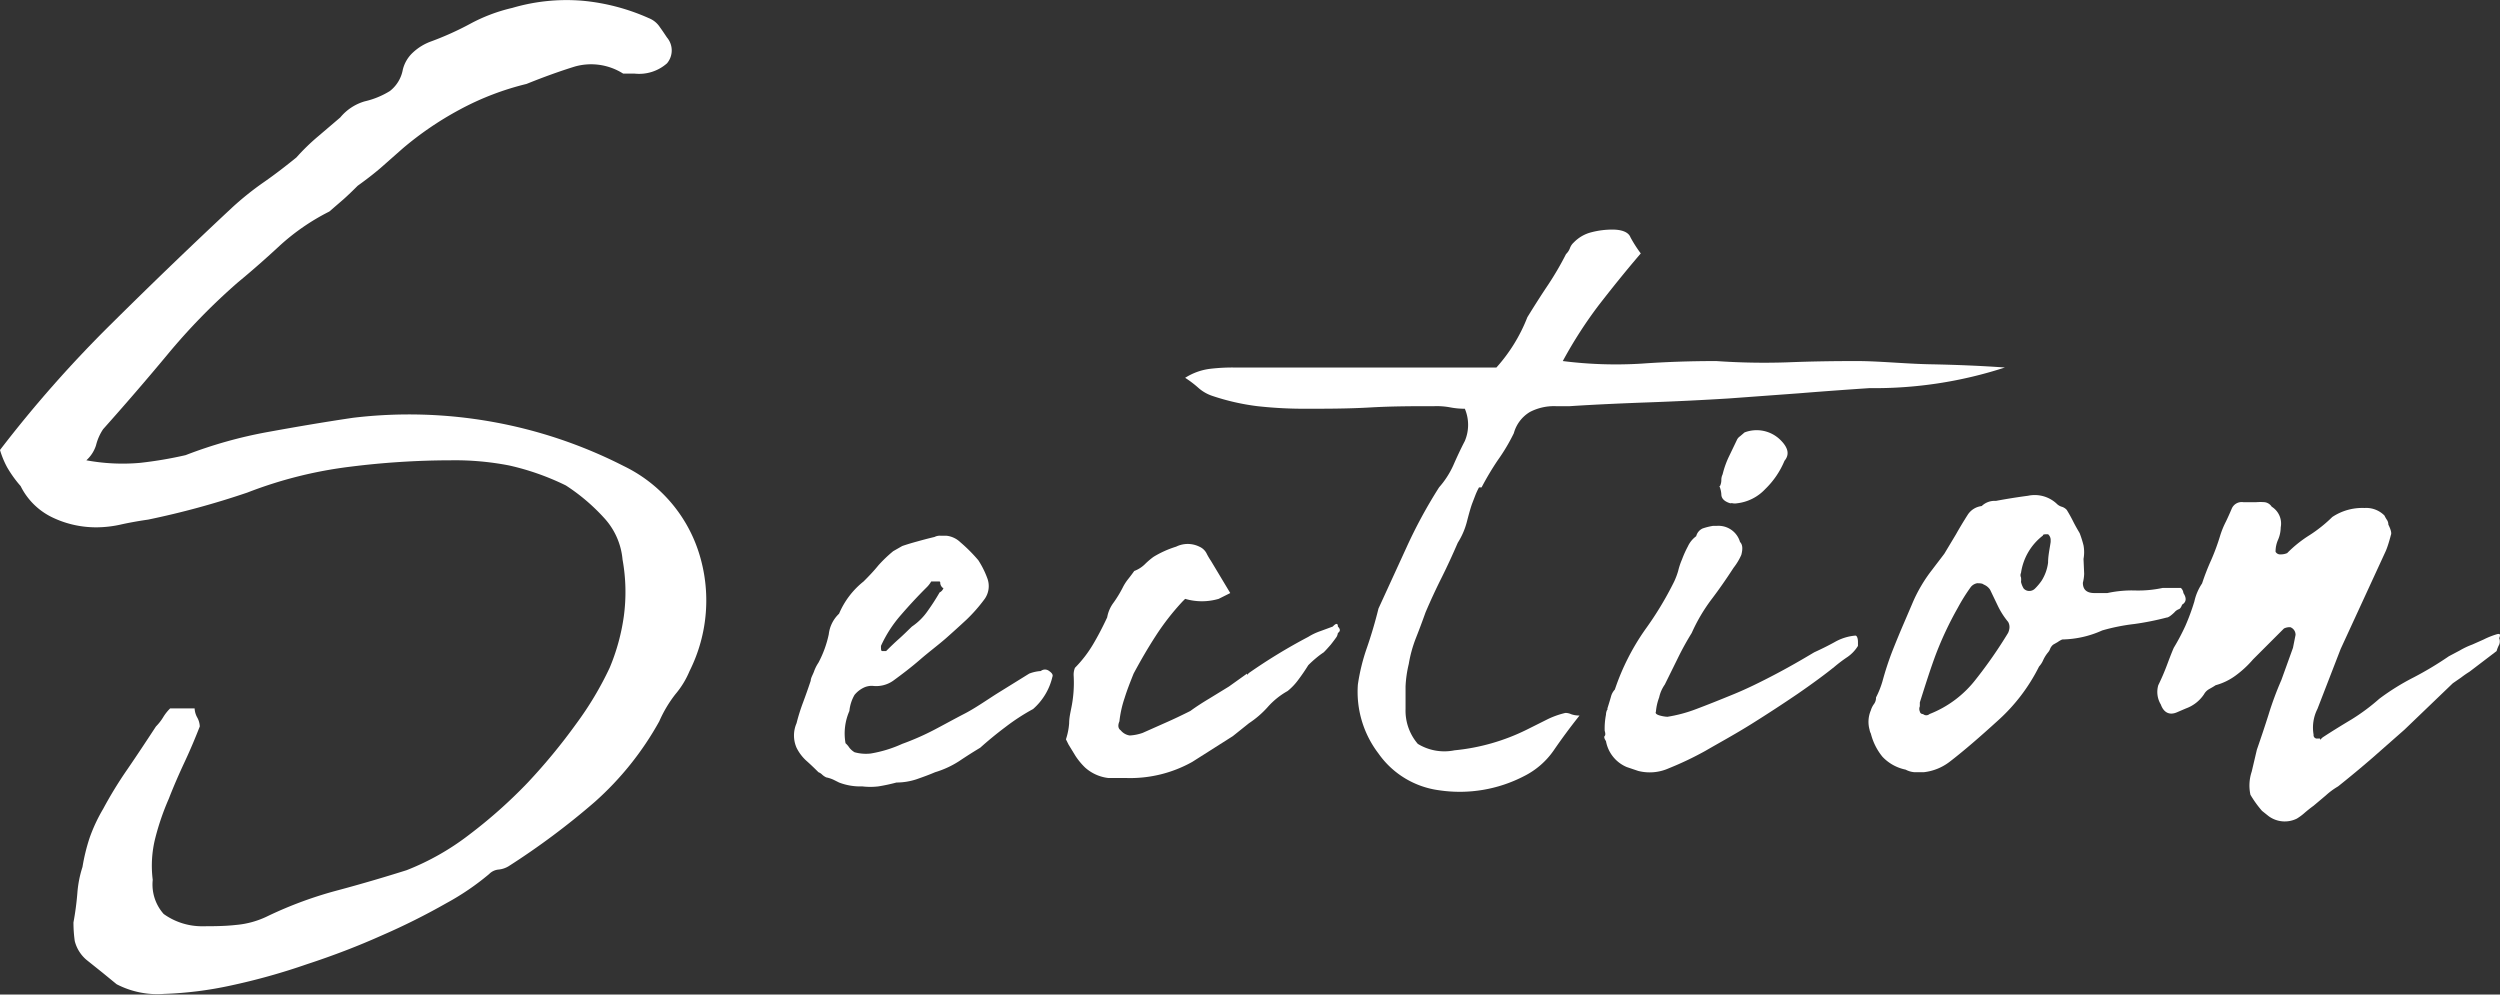 <svg xmlns="http://www.w3.org/2000/svg" viewBox="0 0 155.17 61.73"><rect x="0" y="0" width="155.17" height="61.73" fill="#333333" stroke="none"/><defs><style>.cls-1{fill:#fff;}</style></defs><g id="レイヤー_2" data-name="レイヤー 2"><g id="レイヤー_1-2" data-name="レイヤー 1"><path class="cls-1" d="M5.36,28.57a12.37,12.37,0,0,0,3.32.16,24.72,24.72,0,0,0,2.84-.48,28,28,0,0,1,5.12-1.44c1.76-.32,3.52-.62,5.28-.88a29.3,29.3,0,0,1,16.8,3,9,9,0,0,1,4.64,5.32,9.77,9.77,0,0,1-.56,7.4,5.46,5.46,0,0,1-.88,1.44,7.79,7.79,0,0,0-1,1.68,19,19,0,0,1-4,5,46,46,0,0,1-5.36,4,1.47,1.47,0,0,1-.6.2.94.94,0,0,0-.6.28,15.89,15.89,0,0,1-2.64,1.8,41.6,41.6,0,0,1-4,2q-2.23,1-4.68,1.8a39.75,39.75,0,0,1-4.72,1.32,23,23,0,0,1-4.16.52,5.48,5.48,0,0,1-2.92-.6l-.88-.72-1-.8a2.26,2.26,0,0,1-.72-1.16,8.23,8.23,0,0,1-.08-1.16,17.71,17.71,0,0,0,.24-1.8,6.91,6.91,0,0,1,.32-1.64,11.85,11.85,0,0,1,.44-1.8,10.17,10.17,0,0,1,.84-1.8,25.57,25.57,0,0,1,1.52-2.48c.59-.86,1.17-1.74,1.76-2.64a3.11,3.11,0,0,0,.44-.56,2.8,2.8,0,0,1,.44-.56h1.52a1.27,1.27,0,0,0,.16.56,1.23,1.23,0,0,1,.16.56c-.27.69-.57,1.41-.92,2.16s-.69,1.52-1,2.32a15.64,15.64,0,0,0-.84,2.44,7,7,0,0,0-.16,2.6,2.75,2.75,0,0,0,.68,2.12,4.08,4.08,0,0,0,2.28.76c.75,0,1.48,0,2.2-.08a5.54,5.54,0,0,0,2-.56A24.67,24.67,0,0,1,21,55.25c1.49-.4,2.91-.82,4.24-1.24a15.83,15.83,0,0,0,3.88-2.2,30.4,30.4,0,0,0,3.64-3.24,36.42,36.42,0,0,0,3-3.64,20.5,20.5,0,0,0,2.08-3.48,12.85,12.85,0,0,0,.88-3.2,11.3,11.3,0,0,0-.08-3.52,4.38,4.38,0,0,0-1.16-2.6,12.06,12.06,0,0,0-2.36-2,15.84,15.84,0,0,0-3.52-1.24A17.6,17.6,0,0,0,28,28.57a50.57,50.57,0,0,0-6.28.4,26.49,26.49,0,0,0-6.36,1.6A51.53,51.53,0,0,1,9.2,32.25c-.69.1-1.28.21-1.76.32A7.06,7.06,0,0,1,6,32.73a6.26,6.26,0,0,1-2.8-.64,4.25,4.25,0,0,1-1.92-1.92A7.31,7.31,0,0,1,.44,29,5.57,5.57,0,0,1,0,27.93a75.91,75.91,0,0,1,6.92-7.84q3.72-3.69,7.48-7.2a18.69,18.69,0,0,1,2-1.6c.69-.48,1.36-1,2-1.52a13,13,0,0,1,1.36-1.32l1.36-1.16a3.08,3.08,0,0,1,1.52-1,5.16,5.16,0,0,0,1.56-.64A2.17,2.17,0,0,0,25,4.33a2.13,2.13,0,0,1,.64-1.08,3.27,3.27,0,0,1,1.12-.68,18.74,18.74,0,0,0,2.4-1.08,10.46,10.46,0,0,1,2.64-1,11.91,11.91,0,0,1,4.4-.44,13,13,0,0,1,4.08,1.08,1.45,1.45,0,0,1,.68.56c.19.26.33.48.44.64a1.24,1.24,0,0,1,0,1.6,2.61,2.61,0,0,1-2,.64h-.72a3.71,3.71,0,0,0-3-.44q-1.39.43-3,1.08a17.34,17.34,0,0,0-4.16,1.6A20.22,20.22,0,0,0,25,9.21l-1.36,1.2c-.43.37-.91.74-1.44,1.12-.32.32-.61.6-.88.84l-.88.76a13.65,13.65,0,0,0-3.08,2.12c-.83.77-1.69,1.53-2.6,2.28A38.58,38.58,0,0,0,10.4,22q-1.92,2.31-4,4.64a3.16,3.16,0,0,0-.44,1A2.12,2.12,0,0,1,5.36,28.57Z"/><path class="cls-1" d="M53.52,48.81a3.66,3.66,0,0,1-1.44-.24l-.32-.16a2,2,0,0,0-.48-.16,1.09,1.09,0,0,1-.24-.16.67.67,0,0,0-.24-.16c-.27-.27-.52-.51-.76-.72a2.71,2.71,0,0,1-.6-.8,1.9,1.9,0,0,1,0-1.52,11.83,11.83,0,0,1,.4-1.28c.16-.43.32-.88.48-1.36,0-.16.12-.35.2-.56a2.44,2.44,0,0,1,.28-.56,6.68,6.68,0,0,0,.64-1.76,2.08,2.08,0,0,1,.64-1.28,5.08,5.08,0,0,1,1.52-2c.32-.32.63-.64.92-1a8.44,8.44,0,0,1,.92-.88l.56-.32c.32-.11.63-.2.92-.28s.65-.18,1.08-.28a.73.73,0,0,1,.36-.08h.36a1.46,1.46,0,0,1,.88.4,9.86,9.86,0,0,1,1.12,1.12,5.57,5.57,0,0,1,.56,1.12,1.38,1.38,0,0,1-.16,1.28A9.8,9.8,0,0,1,60,38.45c-.43.4-.85.78-1.28,1.16s-1.07.86-1.6,1.32-1.09.89-1.68,1.32a1.83,1.83,0,0,1-1.28.32,1.19,1.19,0,0,0-.48.08,1.68,1.68,0,0,0-.64.48,2.45,2.45,0,0,0-.32,1,3.47,3.47,0,0,0-.24,2,1.38,1.38,0,0,1,.24.28,1.18,1.18,0,0,0,.32.28,2.63,2.63,0,0,0,1,.08A7.78,7.78,0,0,0,56,46.17a16.23,16.23,0,0,0,2-.88c.61-.32,1.24-.67,1.88-1s1.37-.84,2-1.24l2-1.24a2.43,2.43,0,0,1,.72-.16.41.41,0,0,1,.52,0c.19.13.25.25.2.36a3.8,3.8,0,0,1-1.2,2,13,13,0,0,0-1.72,1.12c-.56.42-1.08.85-1.56,1.28q-.65.39-1.32.84a5.86,5.86,0,0,1-1.48.68c-.37.16-.76.3-1.16.44a4,4,0,0,1-1.24.2,11.19,11.19,0,0,1-1.12.24A4.2,4.2,0,0,1,53.52,48.81Zm5-12.32a.43.43,0,0,1-.16-.28c0-.08,0-.12-.08-.12h-.48a1.76,1.76,0,0,1-.32.4q-.8.8-1.56,1.68a7.79,7.79,0,0,0-1.24,1.92c0,.21,0,.32.08.32H55c.27-.27.53-.52.8-.76s.53-.5.8-.76a3.7,3.7,0,0,0,1-1,13.11,13.11,0,0,0,.72-1.12A.45.45,0,0,0,58.56,36.49Z"/><path class="cls-1" d="M77.52,41.77a34.3,34.3,0,0,1,3.68-2.24,3.7,3.7,0,0,1,.76-.36l.76-.28c.21-.22.32-.22.32,0,.16.16.16.29,0,.4a.72.72,0,0,1-.08.24q-.17.24-.36.48c-.14.16-.28.32-.44.48a5,5,0,0,0-.48.36,6.39,6.39,0,0,0-.48.44c-.16.26-.36.56-.6.88a3.69,3.69,0,0,1-.68.72,4.73,4.73,0,0,0-1.24,1,5.93,5.93,0,0,1-1.16,1l-1,.8L74,47.29a7.88,7.88,0,0,1-4.08,1H68.8a2.61,2.61,0,0,1-1.44-.64,4.2,4.2,0,0,1-.6-.72l-.44-.72a7867464773644,7867464773644,0,0,0-.16-.32,4.11,4.11,0,0,0,.2-1c0-.32.07-.62.12-.88a7.8,7.8,0,0,0,.16-2.08,1.12,1.12,0,0,1,.08-.48A7.51,7.51,0,0,0,67.84,40c.32-.54.61-1.1.88-1.68a2.14,2.14,0,0,1,.4-.92,7.29,7.29,0,0,0,.56-.92,3,3,0,0,1,.36-.56q.19-.24.36-.48a1.9,1.9,0,0,0,.64-.4,4.64,4.64,0,0,1,.56-.48A6.26,6.26,0,0,1,73,33.93a1.63,1.63,0,0,1,1.44,0,.91.91,0,0,1,.44.4,4,4,0,0,0,.28.48l1.2,2-.72.36a3.7,3.7,0,0,1-2.08,0l-.16.16a15.33,15.33,0,0,0-1.68,2.16c-.48.74-.93,1.52-1.36,2.32-.21.53-.4,1-.56,1.52a6.77,6.77,0,0,0-.32,1.44c-.11.26-.08.45.08.56a.89.89,0,0,0,.56.32,2.88,2.88,0,0,0,.8-.16l1.44-.64c.48-.21,1-.46,1.52-.72.37-.27.76-.52,1.16-.76l1.24-.76,1.12-.8v.08Z"/><path class="cls-1" d="M91.36,31.29c-.11.32-.21.69-.32,1.12a4.58,4.58,0,0,1-.56,1.28c-.32.74-.65,1.46-1,2.16s-.68,1.41-1,2.16c-.21.59-.41,1.12-.6,1.6a7.93,7.93,0,0,0-.44,1.6,7.26,7.26,0,0,0-.2,1.4c0,.5,0,1,0,1.4A3.16,3.16,0,0,0,88,46.17a3.15,3.15,0,0,0,2.28.4,12.86,12.86,0,0,0,4.48-1.28l1.2-.6a5.2,5.2,0,0,1,1.2-.44.84.84,0,0,1,.36.08,1.49,1.49,0,0,0,.52.08c-.59.74-1.12,1.46-1.6,2.16a4.9,4.9,0,0,1-1.84,1.6,8.66,8.66,0,0,1-5.28.88,5.47,5.47,0,0,1-3.76-2.28,6.3,6.3,0,0,1-1.28-4.28,12.22,12.22,0,0,1,.56-2.28c.27-.78.51-1.59.72-2.44l1.76-3.84a30.32,30.32,0,0,1,2-3.68,5.44,5.44,0,0,0,.88-1.36c.21-.48.45-1,.72-1.52a2.57,2.57,0,0,0,0-2,4.79,4.79,0,0,1-.88-.08,4.53,4.53,0,0,0-1-.08c-1.28,0-2.6,0-4,.08s-2.73.08-4.12.08a26.32,26.32,0,0,1-2.88-.16,14.23,14.23,0,0,1-2.8-.64,2.49,2.49,0,0,1-.84-.48,6.59,6.59,0,0,0-.84-.64,3.74,3.74,0,0,1,1.56-.56,11.83,11.83,0,0,1,1.4-.08H92.88a10.21,10.21,0,0,0,1.92-3.12c.43-.7.85-1.36,1.28-2a19.08,19.08,0,0,0,1.12-1.92,1,1,0,0,0,.24-.36.88.88,0,0,1,.24-.36,2.3,2.3,0,0,1,1.12-.64,5.1,5.1,0,0,1,1.28-.16c.59,0,1,.16,1.12.48a8,8,0,0,0,.64,1c-.91,1.06-1.77,2.13-2.6,3.2A27,27,0,0,0,97,22.41a26.13,26.13,0,0,0,4.88.16c1.55-.11,3.09-.16,4.64-.16a42.81,42.81,0,0,0,4.4.08c1.49-.06,2.93-.08,4.32-.08s3,.17,4.56.2,3.09.09,4.64.2a26.08,26.08,0,0,1-8.4,1.28c-1.5.1-3,.21-4.36.32l-4.36.32c-1.6.1-3.23.18-4.88.24s-3.31.13-5,.24h-.88a3.24,3.24,0,0,0-1.6.36,2.21,2.21,0,0,0-1,1.32,11.72,11.72,0,0,1-1,1.68,17.58,17.58,0,0,0-1,1.68h-.16a4.29,4.29,0,0,0-.24.52Z"/><path class="cls-1" d="M99.76,44c.1-.32.18-.58.23-.76a1,1,0,0,1,.24-.44,14.47,14.47,0,0,1,1.88-3.72,20.61,20.61,0,0,0,1.81-3,4.59,4.59,0,0,0,.24-.64,4.33,4.33,0,0,1,.24-.72,6.33,6.33,0,0,1,.36-.8,1.65,1.65,0,0,1,.52-.64.72.72,0,0,1,.4-.48,3.94,3.94,0,0,1,.64-.16h.24a1.39,1.39,0,0,1,1.44,1c.16.16.18.42.08.8a3.69,3.69,0,0,1-.48.8c-.48.74-.95,1.41-1.4,2A10.79,10.79,0,0,0,105,39.29a17.74,17.74,0,0,0-.88,1.6l-.79,1.6a2.18,2.18,0,0,0-.35.8,3.26,3.26,0,0,0-.2.88q-.08.15.24.24a2.17,2.17,0,0,0,.47.08,8.81,8.81,0,0,0,1.79-.48c.72-.27,1.49-.58,2.32-.92s1.66-.75,2.52-1.2,1.68-.92,2.48-1.4c.48-.22.9-.43,1.28-.64a3.11,3.11,0,0,1,1.28-.4c.1,0,.16.18.16.4v.24a2.29,2.29,0,0,1-.64.68,8.78,8.78,0,0,0-.8.6q-.89.72-2.28,1.68c-.94.64-1.89,1.26-2.88,1.88s-2,1.17-2.88,1.68a20.23,20.23,0,0,1-2.27,1.08,2.89,2.89,0,0,1-1.89.16l-.71-.24A2.16,2.16,0,0,1,99.68,46c-.11-.16-.13-.27-.08-.32s.05-.16,0-.32a4.43,4.43,0,0,1,.08-1,.72.72,0,0,1,.08-.32C99.81,44,99.81,44,99.76,44Zm7-13.84a.86.86,0,0,0,.08-.36.8.8,0,0,1,.08-.36,5.61,5.61,0,0,1,.4-1.12l.48-1a.54.54,0,0,1,.2-.24l.28-.24a2.1,2.1,0,0,1,2.24.48c.48.48.56.9.24,1.28a5.21,5.21,0,0,1-1.2,1.76,2.83,2.83,0,0,1-1.76.88.65.65,0,0,1-.24,0,.34.34,0,0,0-.16,0c-.37-.11-.56-.3-.56-.56A1.61,1.61,0,0,0,106.72,30.17Z"/><path class="cls-1" d="M129.36,35.61a2.59,2.59,0,0,1-.08.56c0,.43.24.64.72.64h.8a7.16,7.16,0,0,1,1.72-.16,7.21,7.21,0,0,0,1.72-.16h1.12a.49.49,0,0,1,.16.32c.21.32.18.56-.08.72-.06.16-.12.25-.2.28a.64.64,0,0,0-.28.2c-.22.21-.38.32-.48.32a17.16,17.16,0,0,1-2,.4,12.19,12.19,0,0,0-2,.4,6.25,6.25,0,0,1-2.48.56,1.47,1.47,0,0,0-.28.16l-.28.16a.64.64,0,0,0-.2.28.67.67,0,0,1-.12.2,2.15,2.15,0,0,0-.32.52,1.41,1.41,0,0,1-.24.36A11.27,11.27,0,0,1,124,44.73c-1.1,1-2.1,1.87-3,2.56a3.22,3.22,0,0,1-1.6.64h-.56a1.37,1.37,0,0,1-.56-.16,2.72,2.72,0,0,1-1.44-.8,3.68,3.68,0,0,1-.72-1.44.72.72,0,0,1-.08-.24,1.81,1.81,0,0,1,.08-1.2,1.25,1.25,0,0,1,.2-.4.65.65,0,0,0,.12-.4,5.52,5.52,0,0,0,.4-1,19.11,19.11,0,0,1,.6-1.84c.19-.48.44-1.1.76-1.84l.48-1.12a9,9,0,0,1,.56-1.12,8.89,8.89,0,0,1,.68-1c.24-.32.49-.64.76-1l.72-1.2q.32-.57.72-1.2a1.2,1.2,0,0,1,.88-.56,1.15,1.15,0,0,1,.88-.32c.58-.11,1.25-.22,2-.32a2,2,0,0,1,1.76.48.74.74,0,0,0,.32.2.67.67,0,0,1,.32.2c.16.26.29.5.4.72s.24.45.4.72a6.59,6.59,0,0,1,.24.76,2.36,2.36,0,0,1,0,.84ZM124.72,39a.64.64,0,0,0-.08-.4,4.86,4.86,0,0,1-.64-1l-.48-1a.86.86,0,0,0-.4-.32c-.06-.06-.19-.08-.4-.08a.65.65,0,0,0-.4.24,11.36,11.36,0,0,0-.8,1.28,21.23,21.23,0,0,0-1.36,2.88c-.32.85-.64,1.86-1,3v.24a.4.4,0,0,0,0,.32.19.19,0,0,0,.2.16.3.3,0,0,0,.4,0,6.71,6.71,0,0,0,2.88-2.16,28.19,28.19,0,0,0,2-2.88A1,1,0,0,0,124.72,39Zm2.56-5.52a.47.47,0,0,0-.16-.32c-.22,0-.32,0-.32.08a3.57,3.57,0,0,0-1.36,2.32.32.32,0,0,0,0,.28,1.11,1.11,0,0,1,0,.28,1.41,1.41,0,0,0,.16.4.46.46,0,0,0,.36.16.5.5,0,0,0,.36-.16,3.39,3.39,0,0,0,.4-.48,2.73,2.73,0,0,0,.4-1.12c0-.43.1-.86.16-1.28Z"/><path class="cls-1" d="M144.16,45.77c.58-.38,1.18-.75,1.8-1.12a12.58,12.58,0,0,0,1.72-1.28,14.67,14.67,0,0,1,2.12-1.32,21,21,0,0,0,2.2-1.32l.68-.36a4.82,4.82,0,0,1,.76-.36l.72-.32a4.91,4.91,0,0,1,.8-.32c.21-.06.26,0,.16.24a.55.55,0,0,1,0,.4,2,2,0,0,0-.16.4l-1.68,1.28a6.19,6.19,0,0,0-.52.36l-.52.36-3,2.88-2,1.76c-.67.58-1.38,1.17-2.12,1.76a4.51,4.51,0,0,0-.76.56l-.76.64q-.33.24-.6.48a3.42,3.42,0,0,1-.44.32,1.69,1.69,0,0,1-1.76-.16l-.4-.32a6.63,6.63,0,0,1-.72-1,2.71,2.71,0,0,1,.08-1.44l.32-1.36q.39-1.12.72-2.16a19.82,19.82,0,0,1,.8-2.16l.72-2,.16-.8a.5.5,0,0,0-.32-.48.79.79,0,0,0-.4.08l-1.92,1.92a6.41,6.41,0,0,1-1.08,1,3.73,3.73,0,0,1-1.24.6c-.16.11-.3.18-.4.24a.81.81,0,0,0-.32.32,2.27,2.27,0,0,1-1.12.88l-.56.24c-.48.21-.83,0-1-.48a1.5,1.5,0,0,1-.16-1.2c.21-.43.38-.83.52-1.2s.28-.75.44-1.12a13.45,13.45,0,0,0,.72-1.36,13.63,13.63,0,0,0,.56-1.52,3.25,3.25,0,0,1,.48-1.12,14.24,14.24,0,0,1,.56-1.44,13.63,13.63,0,0,0,.56-1.52,5.39,5.39,0,0,1,.36-.88c.13-.27.25-.54.36-.8a.67.67,0,0,1,.72-.4h.8a3.28,3.28,0,0,1,.52,0,.61.61,0,0,1,.44.28,1.23,1.23,0,0,1,.56,1.28,2,2,0,0,1-.16.76,1.79,1.79,0,0,0-.16.76.33.33,0,0,0,.32.16,1,1,0,0,0,.4-.08,7.57,7.57,0,0,1,1.4-1.12,8.82,8.82,0,0,0,1.4-1.12,3.35,3.35,0,0,1,2-.56A1.59,1.59,0,0,1,148,32a1.87,1.87,0,0,0,.16.28.51.51,0,0,1,.08.28c.16.32.21.53.16.64-.11.42-.22.77-.32,1l-2.8,6.08L143.84,44a2.56,2.56,0,0,0-.24,1.6.21.21,0,0,0,.24.24H144v.08Z"/></g></g></svg>